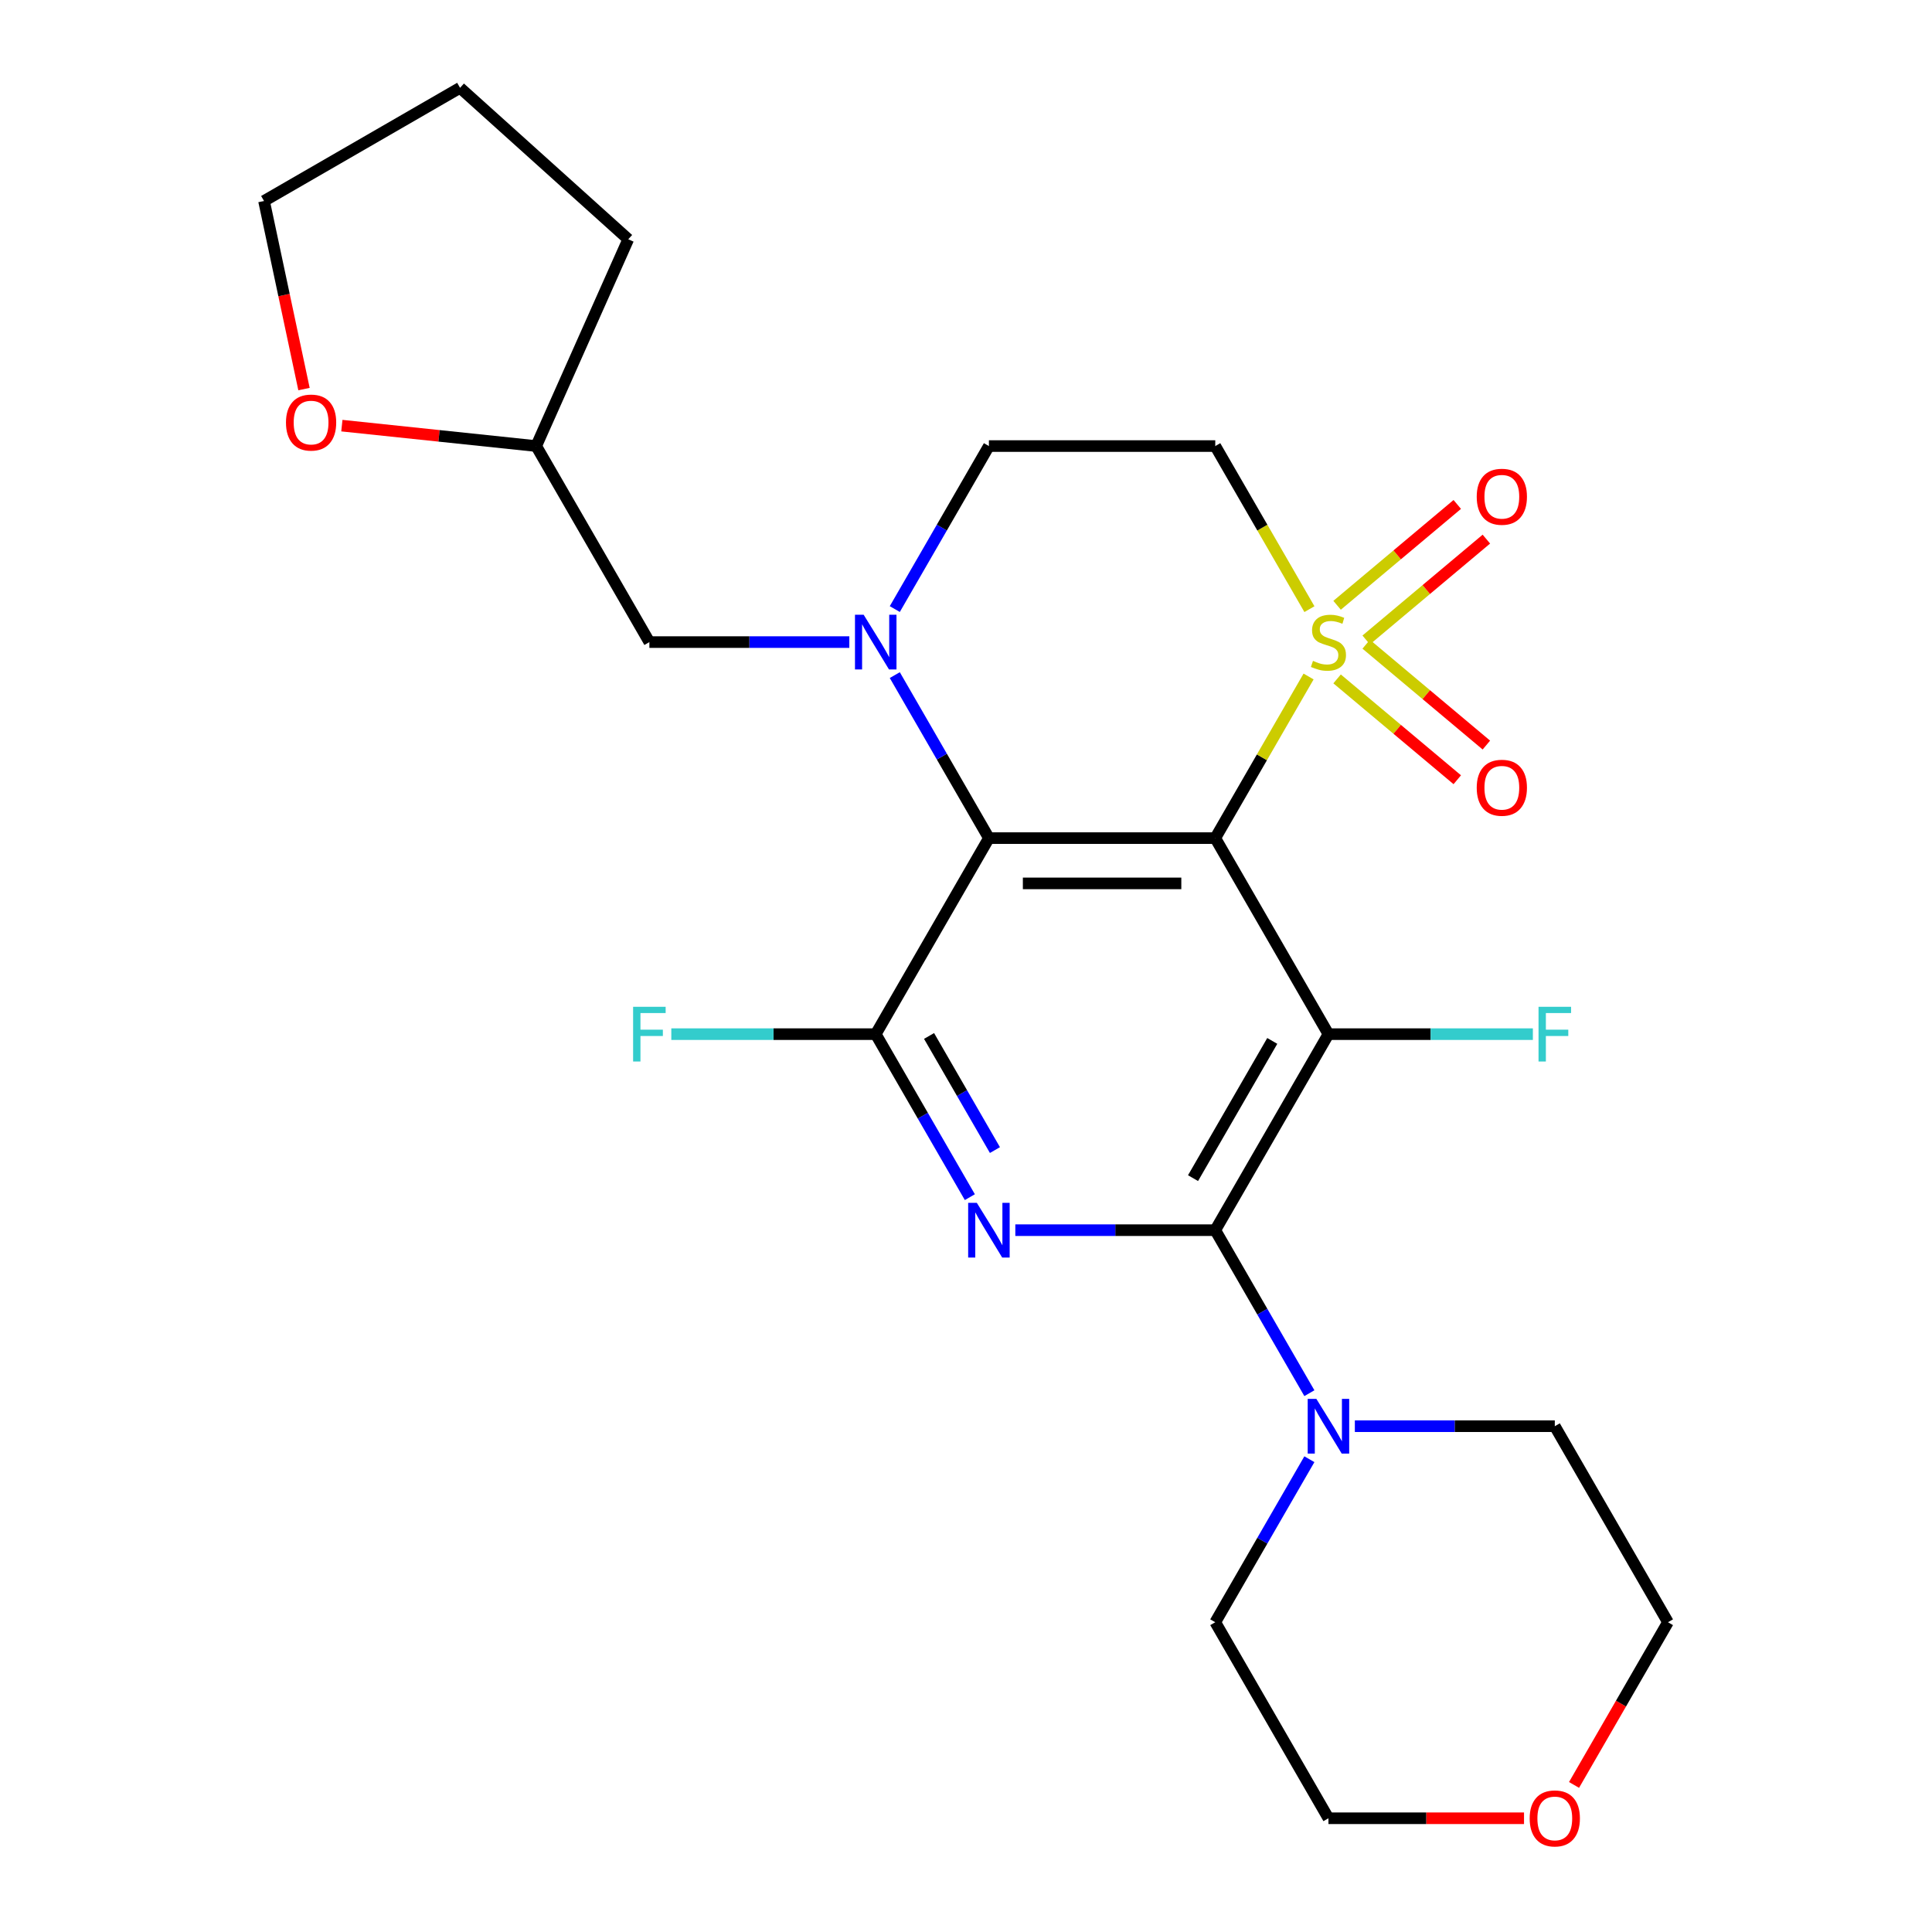 <?xml version='1.0' encoding='iso-8859-1'?>
<svg version='1.1' baseProfile='full'
              xmlns='http://www.w3.org/2000/svg'
                      xmlns:rdkit='http://www.rdkit.org/xml'
                      xmlns:xlink='http://www.w3.org/1999/xlink'
                  xml:space='preserve'
width='1000px' height='1000px' viewBox='0 0 1000 1000'>
<!-- END OF HEADER -->
<rect style='opacity:1.0;fill:#FFFFFF;stroke:none' width='1000' height='1000' x='0' y='0'> </rect>
<path class='bond-0' d='M 629.019,433.81 L 653.168,391.982' style='fill:none;fill-rule:evenodd;stroke:#000000;stroke-width:6px;stroke-linecap:butt;stroke-linejoin:miter;stroke-opacity:1' />
<path class='bond-0' d='M 653.168,391.982 L 677.317,350.155' style='fill:none;fill-rule:evenodd;stroke:#CCCC00;stroke-width:6px;stroke-linecap:butt;stroke-linejoin:miter;stroke-opacity:1' />
<path class='bond-1' d='M 629.019,433.81 L 687.6,535.274' style='fill:none;fill-rule:evenodd;stroke:#000000;stroke-width:6px;stroke-linecap:butt;stroke-linejoin:miter;stroke-opacity:1' />
<path class='bond-2' d='M 629.019,433.81 L 511.859,433.81' style='fill:none;fill-rule:evenodd;stroke:#000000;stroke-width:6px;stroke-linecap:butt;stroke-linejoin:miter;stroke-opacity:1' />
<path class='bond-2' d='M 611.445,457.242 L 529.433,457.242' style='fill:none;fill-rule:evenodd;stroke:#000000;stroke-width:6px;stroke-linecap:butt;stroke-linejoin:miter;stroke-opacity:1' />
<path class='bond-7' d='M 677.756,315.297 L 653.388,273.089' style='fill:none;fill-rule:evenodd;stroke:#CCCC00;stroke-width:6px;stroke-linecap:butt;stroke-linejoin:miter;stroke-opacity:1' />
<path class='bond-7' d='M 653.388,273.089 L 629.019,230.882' style='fill:none;fill-rule:evenodd;stroke:#000000;stroke-width:6px;stroke-linecap:butt;stroke-linejoin:miter;stroke-opacity:1' />
<path class='bond-10' d='M 707.139,331.244 L 738.242,305.146' style='fill:none;fill-rule:evenodd;stroke:#CCCC00;stroke-width:6px;stroke-linecap:butt;stroke-linejoin:miter;stroke-opacity:1' />
<path class='bond-10' d='M 738.242,305.146 L 769.344,279.049' style='fill:none;fill-rule:evenodd;stroke:#FF0000;stroke-width:6px;stroke-linecap:butt;stroke-linejoin:miter;stroke-opacity:1' />
<path class='bond-10' d='M 692.078,313.294 L 723.18,287.196' style='fill:none;fill-rule:evenodd;stroke:#CCCC00;stroke-width:6px;stroke-linecap:butt;stroke-linejoin:miter;stroke-opacity:1' />
<path class='bond-10' d='M 723.18,287.196 L 754.282,261.099' style='fill:none;fill-rule:evenodd;stroke:#FF0000;stroke-width:6px;stroke-linecap:butt;stroke-linejoin:miter;stroke-opacity:1' />
<path class='bond-11' d='M 692.078,351.398 L 723.18,377.495' style='fill:none;fill-rule:evenodd;stroke:#CCCC00;stroke-width:6px;stroke-linecap:butt;stroke-linejoin:miter;stroke-opacity:1' />
<path class='bond-11' d='M 723.18,377.495 L 754.282,403.593' style='fill:none;fill-rule:evenodd;stroke:#FF0000;stroke-width:6px;stroke-linecap:butt;stroke-linejoin:miter;stroke-opacity:1' />
<path class='bond-11' d='M 707.139,333.448 L 738.242,359.545' style='fill:none;fill-rule:evenodd;stroke:#CCCC00;stroke-width:6px;stroke-linecap:butt;stroke-linejoin:miter;stroke-opacity:1' />
<path class='bond-11' d='M 738.242,359.545 L 769.344,385.643' style='fill:none;fill-rule:evenodd;stroke:#FF0000;stroke-width:6px;stroke-linecap:butt;stroke-linejoin:miter;stroke-opacity:1' />
<path class='bond-3' d='M 687.6,535.274 L 629.019,636.738' style='fill:none;fill-rule:evenodd;stroke:#000000;stroke-width:6px;stroke-linecap:butt;stroke-linejoin:miter;stroke-opacity:1' />
<path class='bond-3' d='M 658.52,538.778 L 617.513,609.802' style='fill:none;fill-rule:evenodd;stroke:#000000;stroke-width:6px;stroke-linecap:butt;stroke-linejoin:miter;stroke-opacity:1' />
<path class='bond-13' d='M 687.6,535.274 L 740.505,535.274' style='fill:none;fill-rule:evenodd;stroke:#000000;stroke-width:6px;stroke-linecap:butt;stroke-linejoin:miter;stroke-opacity:1' />
<path class='bond-13' d='M 740.505,535.274 L 793.411,535.274' style='fill:none;fill-rule:evenodd;stroke:#33CCCC;stroke-width:6px;stroke-linecap:butt;stroke-linejoin:miter;stroke-opacity:1' />
<path class='bond-5' d='M 511.859,433.81 L 487.502,391.622' style='fill:none;fill-rule:evenodd;stroke:#000000;stroke-width:6px;stroke-linecap:butt;stroke-linejoin:miter;stroke-opacity:1' />
<path class='bond-5' d='M 487.502,391.622 L 463.145,349.435' style='fill:none;fill-rule:evenodd;stroke:#0000FF;stroke-width:6px;stroke-linecap:butt;stroke-linejoin:miter;stroke-opacity:1' />
<path class='bond-6' d='M 511.859,433.81 L 453.278,535.274' style='fill:none;fill-rule:evenodd;stroke:#000000;stroke-width:6px;stroke-linecap:butt;stroke-linejoin:miter;stroke-opacity:1' />
<path class='bond-8' d='M 629.019,636.738 L 653.376,678.926' style='fill:none;fill-rule:evenodd;stroke:#000000;stroke-width:6px;stroke-linecap:butt;stroke-linejoin:miter;stroke-opacity:1' />
<path class='bond-8' d='M 653.376,678.926 L 677.733,721.113' style='fill:none;fill-rule:evenodd;stroke:#0000FF;stroke-width:6px;stroke-linecap:butt;stroke-linejoin:miter;stroke-opacity:1' />
<path class='bond-25' d='M 629.019,636.738 L 577.273,636.738' style='fill:none;fill-rule:evenodd;stroke:#000000;stroke-width:6px;stroke-linecap:butt;stroke-linejoin:miter;stroke-opacity:1' />
<path class='bond-25' d='M 577.273,636.738 L 525.528,636.738' style='fill:none;fill-rule:evenodd;stroke:#0000FF;stroke-width:6px;stroke-linecap:butt;stroke-linejoin:miter;stroke-opacity:1' />
<path class='bond-4' d='M 501.992,619.649 L 477.635,577.461' style='fill:none;fill-rule:evenodd;stroke:#0000FF;stroke-width:6px;stroke-linecap:butt;stroke-linejoin:miter;stroke-opacity:1' />
<path class='bond-4' d='M 477.635,577.461 L 453.278,535.274' style='fill:none;fill-rule:evenodd;stroke:#000000;stroke-width:6px;stroke-linecap:butt;stroke-linejoin:miter;stroke-opacity:1' />
<path class='bond-4' d='M 514.978,595.277 L 497.928,565.745' style='fill:none;fill-rule:evenodd;stroke:#0000FF;stroke-width:6px;stroke-linecap:butt;stroke-linejoin:miter;stroke-opacity:1' />
<path class='bond-4' d='M 497.928,565.745 L 480.878,536.214' style='fill:none;fill-rule:evenodd;stroke:#000000;stroke-width:6px;stroke-linecap:butt;stroke-linejoin:miter;stroke-opacity:1' />
<path class='bond-9' d='M 463.145,315.257 L 487.502,273.069' style='fill:none;fill-rule:evenodd;stroke:#0000FF;stroke-width:6px;stroke-linecap:butt;stroke-linejoin:miter;stroke-opacity:1' />
<path class='bond-9' d='M 487.502,273.069 L 511.859,230.882' style='fill:none;fill-rule:evenodd;stroke:#000000;stroke-width:6px;stroke-linecap:butt;stroke-linejoin:miter;stroke-opacity:1' />
<path class='bond-12' d='M 439.609,332.346 L 387.864,332.346' style='fill:none;fill-rule:evenodd;stroke:#0000FF;stroke-width:6px;stroke-linecap:butt;stroke-linejoin:miter;stroke-opacity:1' />
<path class='bond-12' d='M 387.864,332.346 L 336.118,332.346' style='fill:none;fill-rule:evenodd;stroke:#000000;stroke-width:6px;stroke-linecap:butt;stroke-linejoin:miter;stroke-opacity:1' />
<path class='bond-14' d='M 453.278,535.274 L 400.373,535.274' style='fill:none;fill-rule:evenodd;stroke:#000000;stroke-width:6px;stroke-linecap:butt;stroke-linejoin:miter;stroke-opacity:1' />
<path class='bond-14' d='M 400.373,535.274 L 347.467,535.274' style='fill:none;fill-rule:evenodd;stroke:#33CCCC;stroke-width:6px;stroke-linecap:butt;stroke-linejoin:miter;stroke-opacity:1' />
<path class='bond-26' d='M 629.019,230.882 L 511.859,230.882' style='fill:none;fill-rule:evenodd;stroke:#000000;stroke-width:6px;stroke-linecap:butt;stroke-linejoin:miter;stroke-opacity:1' />
<path class='bond-18' d='M 701.269,738.202 L 753.014,738.202' style='fill:none;fill-rule:evenodd;stroke:#0000FF;stroke-width:6px;stroke-linecap:butt;stroke-linejoin:miter;stroke-opacity:1' />
<path class='bond-18' d='M 753.014,738.202 L 804.76,738.202' style='fill:none;fill-rule:evenodd;stroke:#000000;stroke-width:6px;stroke-linecap:butt;stroke-linejoin:miter;stroke-opacity:1' />
<path class='bond-19' d='M 677.733,755.291 L 653.376,797.479' style='fill:none;fill-rule:evenodd;stroke:#0000FF;stroke-width:6px;stroke-linecap:butt;stroke-linejoin:miter;stroke-opacity:1' />
<path class='bond-19' d='M 653.376,797.479 L 629.019,839.666' style='fill:none;fill-rule:evenodd;stroke:#000000;stroke-width:6px;stroke-linecap:butt;stroke-linejoin:miter;stroke-opacity:1' />
<path class='bond-17' d='M 336.118,332.346 L 277.537,230.882' style='fill:none;fill-rule:evenodd;stroke:#000000;stroke-width:6px;stroke-linecap:butt;stroke-linejoin:miter;stroke-opacity:1' />
<path class='bond-15' d='M 176.948,220.309 L 227.243,225.596' style='fill:none;fill-rule:evenodd;stroke:#FF0000;stroke-width:6px;stroke-linecap:butt;stroke-linejoin:miter;stroke-opacity:1' />
<path class='bond-15' d='M 227.243,225.596 L 277.537,230.882' style='fill:none;fill-rule:evenodd;stroke:#000000;stroke-width:6px;stroke-linecap:butt;stroke-linejoin:miter;stroke-opacity:1' />
<path class='bond-22' d='M 157.352,201.386 L 147.006,152.711' style='fill:none;fill-rule:evenodd;stroke:#FF0000;stroke-width:6px;stroke-linecap:butt;stroke-linejoin:miter;stroke-opacity:1' />
<path class='bond-22' d='M 147.006,152.711 L 136.66,104.035' style='fill:none;fill-rule:evenodd;stroke:#000000;stroke-width:6px;stroke-linecap:butt;stroke-linejoin:miter;stroke-opacity:1' />
<path class='bond-16' d='M 788.831,941.13 L 738.215,941.13' style='fill:none;fill-rule:evenodd;stroke:#FF0000;stroke-width:6px;stroke-linecap:butt;stroke-linejoin:miter;stroke-opacity:1' />
<path class='bond-16' d='M 738.215,941.13 L 687.6,941.13' style='fill:none;fill-rule:evenodd;stroke:#000000;stroke-width:6px;stroke-linecap:butt;stroke-linejoin:miter;stroke-opacity:1' />
<path class='bond-27' d='M 814.719,923.881 L 839.03,881.774' style='fill:none;fill-rule:evenodd;stroke:#FF0000;stroke-width:6px;stroke-linecap:butt;stroke-linejoin:miter;stroke-opacity:1' />
<path class='bond-27' d='M 839.03,881.774 L 863.34,839.666' style='fill:none;fill-rule:evenodd;stroke:#000000;stroke-width:6px;stroke-linecap:butt;stroke-linejoin:miter;stroke-opacity:1' />
<path class='bond-23' d='M 277.537,230.882 L 325.191,123.85' style='fill:none;fill-rule:evenodd;stroke:#000000;stroke-width:6px;stroke-linecap:butt;stroke-linejoin:miter;stroke-opacity:1' />
<path class='bond-21' d='M 804.76,738.202 L 863.34,839.666' style='fill:none;fill-rule:evenodd;stroke:#000000;stroke-width:6px;stroke-linecap:butt;stroke-linejoin:miter;stroke-opacity:1' />
<path class='bond-20' d='M 629.019,839.666 L 687.6,941.13' style='fill:none;fill-rule:evenodd;stroke:#000000;stroke-width:6px;stroke-linecap:butt;stroke-linejoin:miter;stroke-opacity:1' />
<path class='bond-28' d='M 136.66,104.035 L 238.124,45.455' style='fill:none;fill-rule:evenodd;stroke:#000000;stroke-width:6px;stroke-linecap:butt;stroke-linejoin:miter;stroke-opacity:1' />
<path class='bond-24' d='M 325.191,123.85 L 238.124,45.455' style='fill:none;fill-rule:evenodd;stroke:#000000;stroke-width:6px;stroke-linecap:butt;stroke-linejoin:miter;stroke-opacity:1' />
<path  class='atom-1' d='M 679.6 342.066
Q 679.92 342.186, 681.24 342.746
Q 682.56 343.306, 684 343.666
Q 685.48 343.986, 686.92 343.986
Q 689.6 343.986, 691.16 342.706
Q 692.72 341.386, 692.72 339.106
Q 692.72 337.546, 691.92 336.586
Q 691.16 335.626, 689.96 335.106
Q 688.76 334.586, 686.76 333.986
Q 684.24 333.226, 682.72 332.506
Q 681.24 331.786, 680.16 330.266
Q 679.12 328.746, 679.12 326.186
Q 679.12 322.626, 681.52 320.426
Q 683.96 318.226, 688.76 318.226
Q 692.04 318.226, 695.76 319.786
L 694.84 322.866
Q 691.44 321.466, 688.88 321.466
Q 686.12 321.466, 684.6 322.626
Q 683.08 323.746, 683.12 325.706
Q 683.12 327.226, 683.88 328.146
Q 684.68 329.066, 685.8 329.586
Q 686.96 330.106, 688.88 330.706
Q 691.44 331.506, 692.96 332.306
Q 694.48 333.106, 695.56 334.746
Q 696.68 336.346, 696.68 339.106
Q 696.68 343.026, 694.04 345.146
Q 691.44 347.226, 687.08 347.226
Q 684.56 347.226, 682.64 346.666
Q 680.76 346.146, 678.52 345.226
L 679.6 342.066
' fill='#CCCC00'/>
<path  class='atom-5' d='M 505.599 622.578
L 514.879 637.578
Q 515.799 639.058, 517.279 641.738
Q 518.759 644.418, 518.839 644.578
L 518.839 622.578
L 522.599 622.578
L 522.599 650.898
L 518.719 650.898
L 508.759 634.498
Q 507.599 632.578, 506.359 630.378
Q 505.159 628.178, 504.799 627.498
L 504.799 650.898
L 501.119 650.898
L 501.119 622.578
L 505.599 622.578
' fill='#0000FF'/>
<path  class='atom-6' d='M 447.018 318.186
L 456.298 333.186
Q 457.218 334.666, 458.698 337.346
Q 460.178 340.026, 460.258 340.186
L 460.258 318.186
L 464.018 318.186
L 464.018 346.506
L 460.138 346.506
L 450.178 330.106
Q 449.018 328.186, 447.778 325.986
Q 446.578 323.786, 446.218 323.106
L 446.218 346.506
L 442.538 346.506
L 442.538 318.186
L 447.018 318.186
' fill='#0000FF'/>
<path  class='atom-9' d='M 681.34 724.042
L 690.62 739.042
Q 691.54 740.522, 693.02 743.202
Q 694.5 745.882, 694.58 746.042
L 694.58 724.042
L 698.34 724.042
L 698.34 752.362
L 694.46 752.362
L 684.5 735.962
Q 683.34 734.042, 682.1 731.842
Q 680.9 729.642, 680.54 728.962
L 680.54 752.362
L 676.86 752.362
L 676.86 724.042
L 681.34 724.042
' fill='#0000FF'/>
<path  class='atom-11' d='M 764.35 257.116
Q 764.35 250.316, 767.71 246.516
Q 771.07 242.716, 777.35 242.716
Q 783.63 242.716, 786.99 246.516
Q 790.35 250.316, 790.35 257.116
Q 790.35 263.996, 786.95 267.916
Q 783.55 271.796, 777.35 271.796
Q 771.11 271.796, 767.71 267.916
Q 764.35 264.036, 764.35 257.116
M 777.35 268.596
Q 781.67 268.596, 783.99 265.716
Q 786.35 262.796, 786.35 257.116
Q 786.35 251.556, 783.99 248.756
Q 781.67 245.916, 777.35 245.916
Q 773.03 245.916, 770.67 248.716
Q 768.35 251.516, 768.35 257.116
Q 768.35 262.836, 770.67 265.716
Q 773.03 268.596, 777.35 268.596
' fill='#FF0000'/>
<path  class='atom-12' d='M 764.35 407.735
Q 764.35 400.935, 767.71 397.135
Q 771.07 393.335, 777.35 393.335
Q 783.63 393.335, 786.99 397.135
Q 790.35 400.935, 790.35 407.735
Q 790.35 414.615, 786.95 418.535
Q 783.55 422.415, 777.35 422.415
Q 771.11 422.415, 767.71 418.535
Q 764.35 414.655, 764.35 407.735
M 777.35 419.215
Q 781.67 419.215, 783.99 416.335
Q 786.35 413.415, 786.35 407.735
Q 786.35 402.175, 783.99 399.375
Q 781.67 396.535, 777.35 396.535
Q 773.03 396.535, 770.67 399.335
Q 768.35 402.135, 768.35 407.735
Q 768.35 413.455, 770.67 416.335
Q 773.03 419.215, 777.35 419.215
' fill='#FF0000'/>
<path  class='atom-14' d='M 796.34 521.114
L 813.18 521.114
L 813.18 524.354
L 800.14 524.354
L 800.14 532.954
L 811.74 532.954
L 811.74 536.234
L 800.14 536.234
L 800.14 549.434
L 796.34 549.434
L 796.34 521.114
' fill='#33CCCC'/>
<path  class='atom-15' d='M 327.698 521.114
L 344.538 521.114
L 344.538 524.354
L 331.498 524.354
L 331.498 532.954
L 343.098 532.954
L 343.098 536.234
L 331.498 536.234
L 331.498 549.434
L 327.698 549.434
L 327.698 521.114
' fill='#33CCCC'/>
<path  class='atom-16' d='M 148.019 218.715
Q 148.019 211.915, 151.379 208.115
Q 154.739 204.315, 161.019 204.315
Q 167.299 204.315, 170.659 208.115
Q 174.019 211.915, 174.019 218.715
Q 174.019 225.595, 170.619 229.515
Q 167.219 233.395, 161.019 233.395
Q 154.779 233.395, 151.379 229.515
Q 148.019 225.635, 148.019 218.715
M 161.019 230.195
Q 165.339 230.195, 167.659 227.315
Q 170.019 224.395, 170.019 218.715
Q 170.019 213.155, 167.659 210.355
Q 165.339 207.515, 161.019 207.515
Q 156.699 207.515, 154.339 210.315
Q 152.019 213.115, 152.019 218.715
Q 152.019 224.435, 154.339 227.315
Q 156.699 230.195, 161.019 230.195
' fill='#FF0000'/>
<path  class='atom-17' d='M 791.76 941.21
Q 791.76 934.41, 795.12 930.61
Q 798.48 926.81, 804.76 926.81
Q 811.04 926.81, 814.4 930.61
Q 817.76 934.41, 817.76 941.21
Q 817.76 948.09, 814.36 952.01
Q 810.96 955.89, 804.76 955.89
Q 798.52 955.89, 795.12 952.01
Q 791.76 948.13, 791.76 941.21
M 804.76 952.69
Q 809.08 952.69, 811.4 949.81
Q 813.76 946.89, 813.76 941.21
Q 813.76 935.65, 811.4 932.85
Q 809.08 930.01, 804.76 930.01
Q 800.44 930.01, 798.08 932.81
Q 795.76 935.61, 795.76 941.21
Q 795.76 946.93, 798.08 949.81
Q 800.44 952.69, 804.76 952.69
' fill='#FF0000'/>
</svg>
